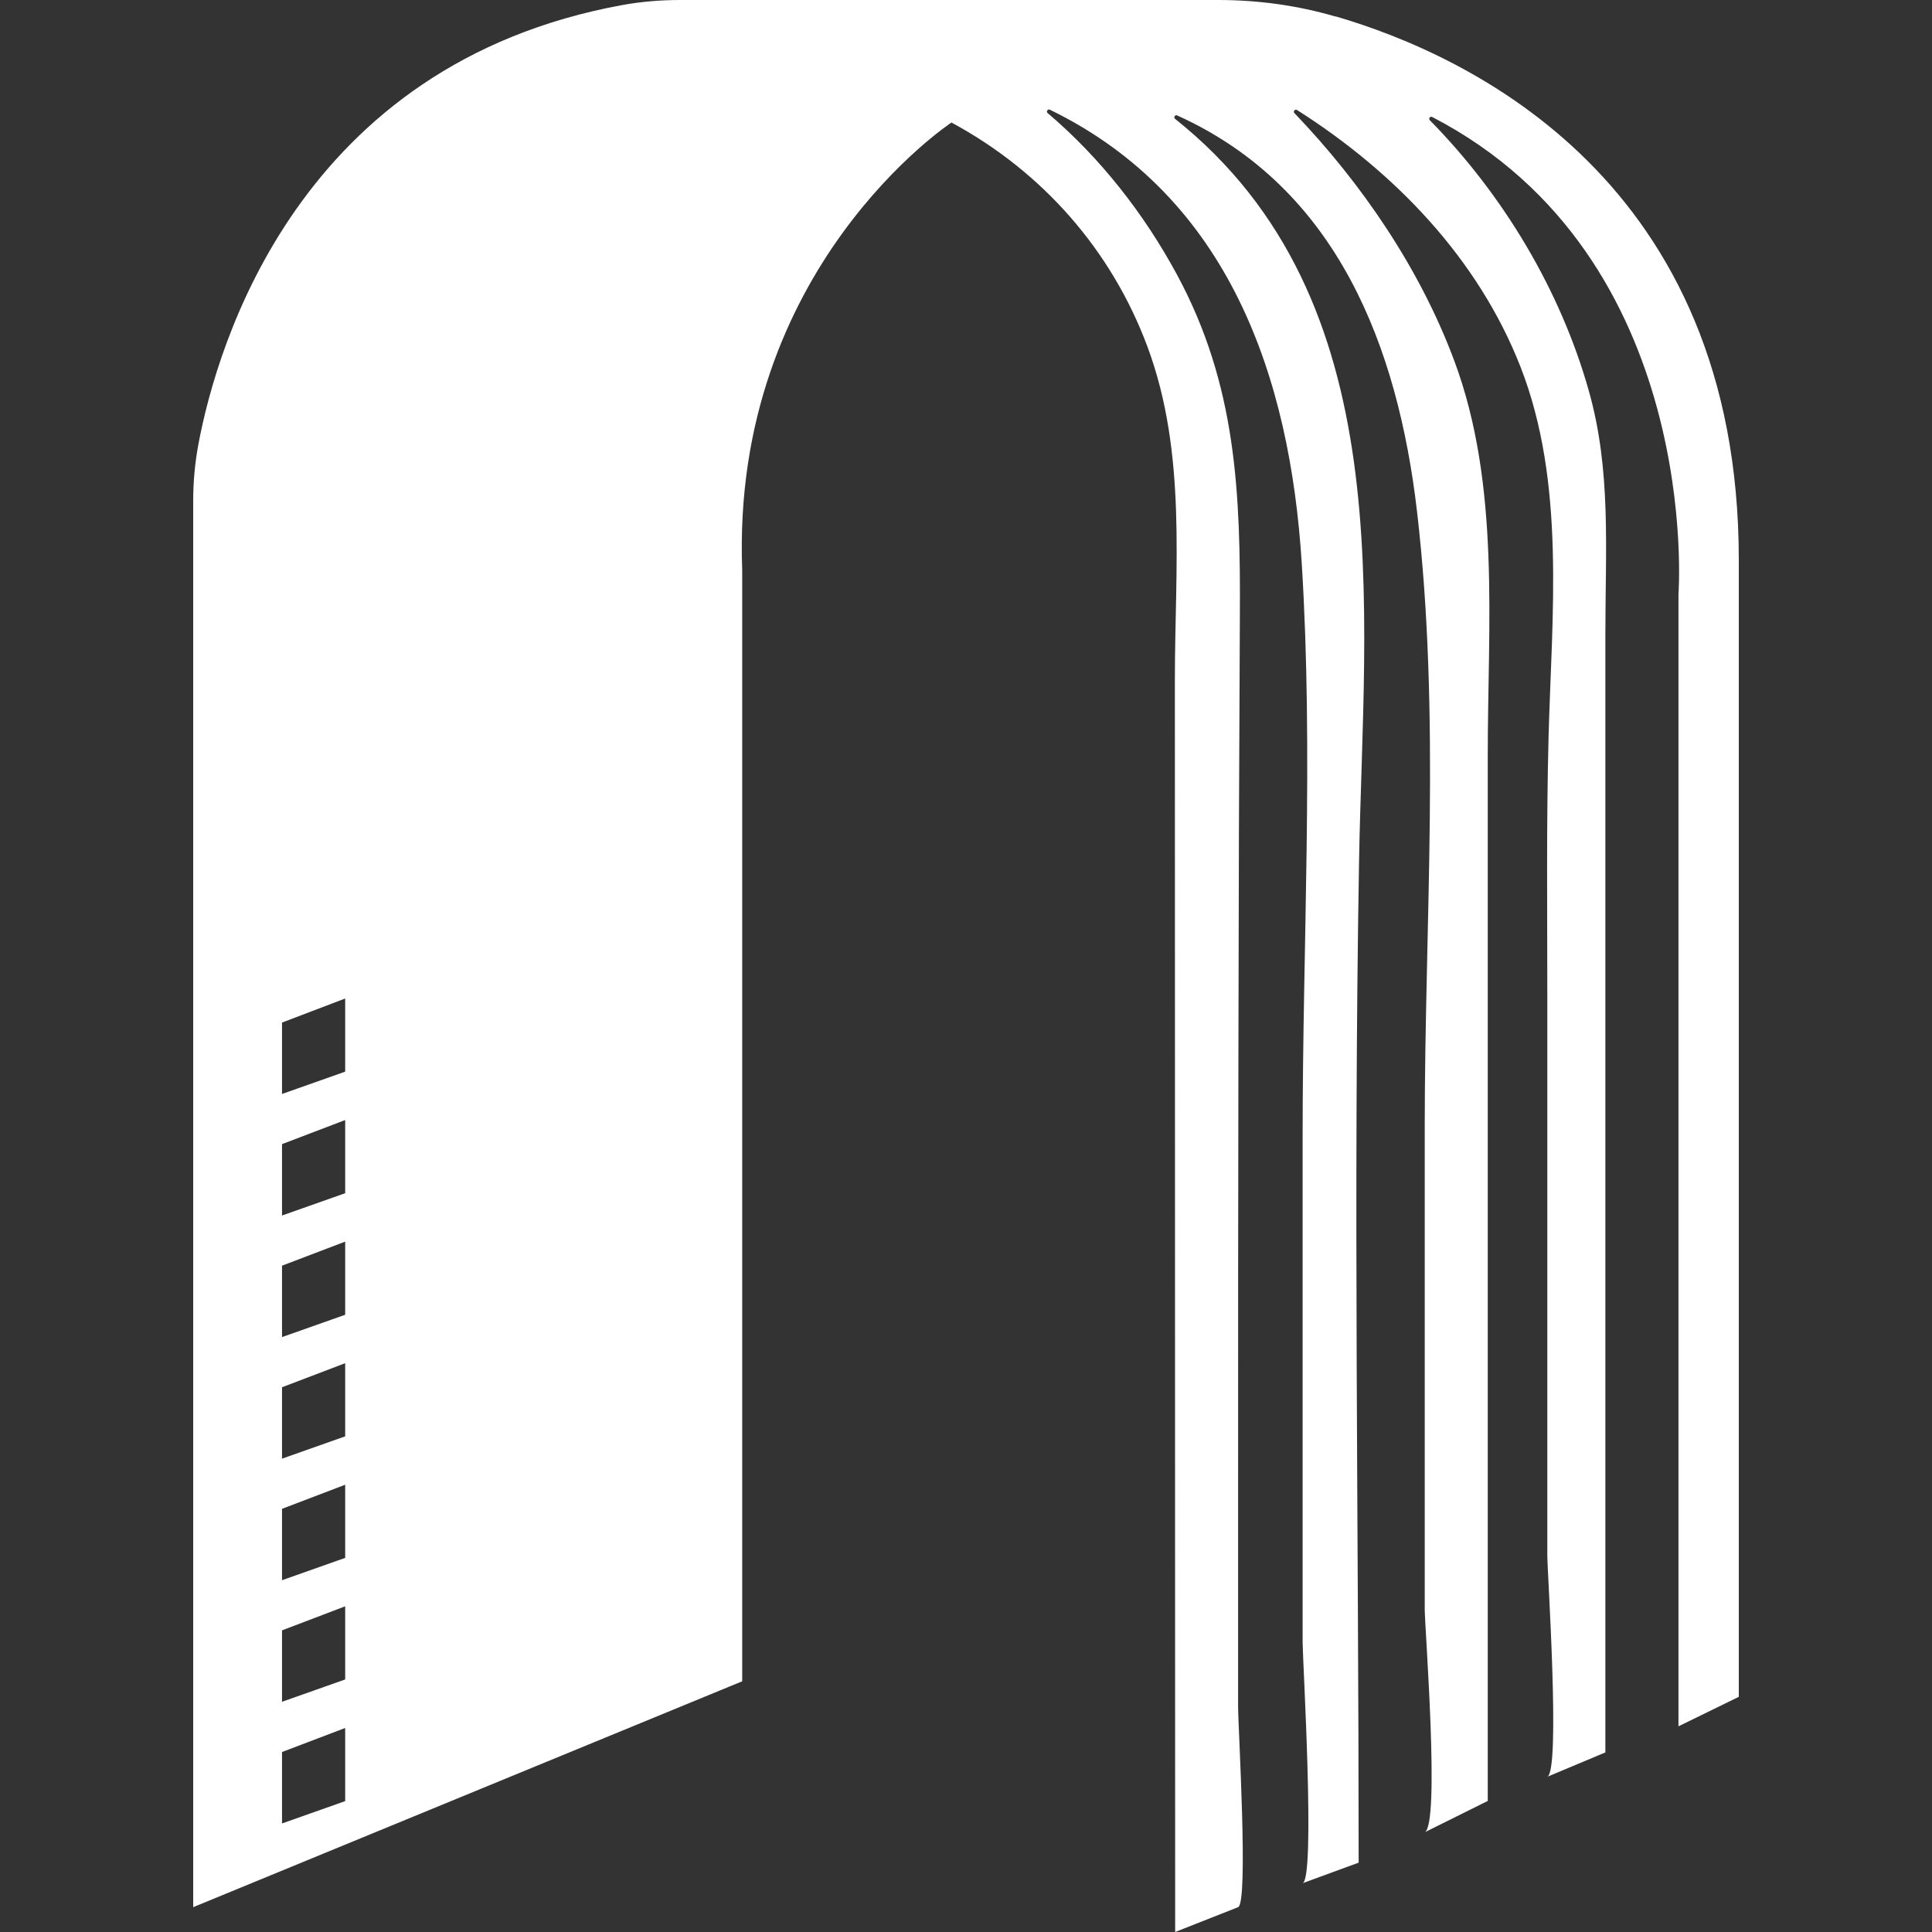 <svg width="80" height="80" viewBox="0 0 80 80" fill="none" xmlns="http://www.w3.org/2000/svg">
<rect x="0" y="0" width="80" height="80" fill="#333333" stroke="none"/>
<path d="M55.293 0.683C53.717 0.221 52.084 0 50.443 0H28.167C27.37 0 26.574 0.064 25.79 0.205C12.369 2.647 8.994 14.265 8.218 18.379C8.073 19.154 8 19.938 8 20.729V78.972L30.733 69.619V23.598C30.26 11.092 39.398 5.074 39.398 5.074C43.164 7.103 46.026 10.361 47.513 14.354C49.158 18.773 48.649 23.521 48.649 28.149C48.649 40.153 48.657 52.152 48.657 64.156C48.657 69.439 48.657 74.717 48.661 80C49.53 79.659 50.399 79.313 51.267 78.972C51.704 78.799 51.267 71.548 51.267 70.664C51.267 67.655 51.267 64.642 51.267 61.633C51.267 55.611 51.267 49.593 51.28 43.571C51.288 37.55 51.308 31.532 51.34 25.51C51.368 20.424 51.211 15.949 48.73 11.361C47.376 8.858 45.561 6.532 43.383 4.684C43.306 4.62 43.383 4.499 43.476 4.544C50.896 8.155 53.422 15.627 53.903 23.336C54.392 31.178 53.939 39.152 53.939 47.006V68.016C53.939 68.719 54.476 77.782 53.939 77.979L56.259 77.128C56.259 63.32 56.036 49.489 56.275 35.69C56.457 25.068 58.069 12.417 48.657 4.921C48.58 4.861 48.657 4.74 48.746 4.781C55.394 7.781 57.883 14.394 58.675 21.171C59.661 29.631 58.995 38.176 58.995 46.665V66.635C58.995 67.402 59.637 75.553 58.995 75.87L61.605 74.573V31.234C61.605 25.859 62.135 20.078 60.219 14.94C58.805 11.144 56.404 7.609 53.599 4.684C53.531 4.612 53.624 4.503 53.709 4.556C57.75 7.123 61.201 10.698 62.959 15.185C64.839 19.994 64.257 25.457 64.123 30.499C64.03 34.099 64.071 37.706 64.071 41.31V64.409C64.071 65.1 64.624 73.339 64.071 73.572L66.475 72.564V36.883C66.475 33.335 66.475 29.788 66.475 26.245C66.475 22.702 66.722 19.476 65.788 16.178C64.612 12.012 62.248 8.071 59.205 4.977C59.14 4.909 59.221 4.801 59.306 4.845C70.545 10.666 69.502 24.602 69.502 24.602V71.483L72 70.262V23.184C72 7.508 60.862 2.302 55.309 0.679L55.293 0.683ZM14.293 74.581L11.678 75.505V72.548L14.293 71.552V74.581ZM14.293 69.543L11.678 70.467V67.51L14.293 66.514V69.543ZM14.293 64.509L11.678 65.433V62.477L14.293 61.48V64.509ZM14.293 59.476L11.678 60.4V57.443L14.293 56.447V59.476ZM14.293 54.442L11.678 55.366V52.409L14.293 51.413V54.442ZM14.293 49.408L11.678 50.332V47.376L14.293 46.379V49.408ZM14.293 44.375L11.678 45.299V42.342L14.293 41.346V44.375Z" fill="white"/>
</svg>
